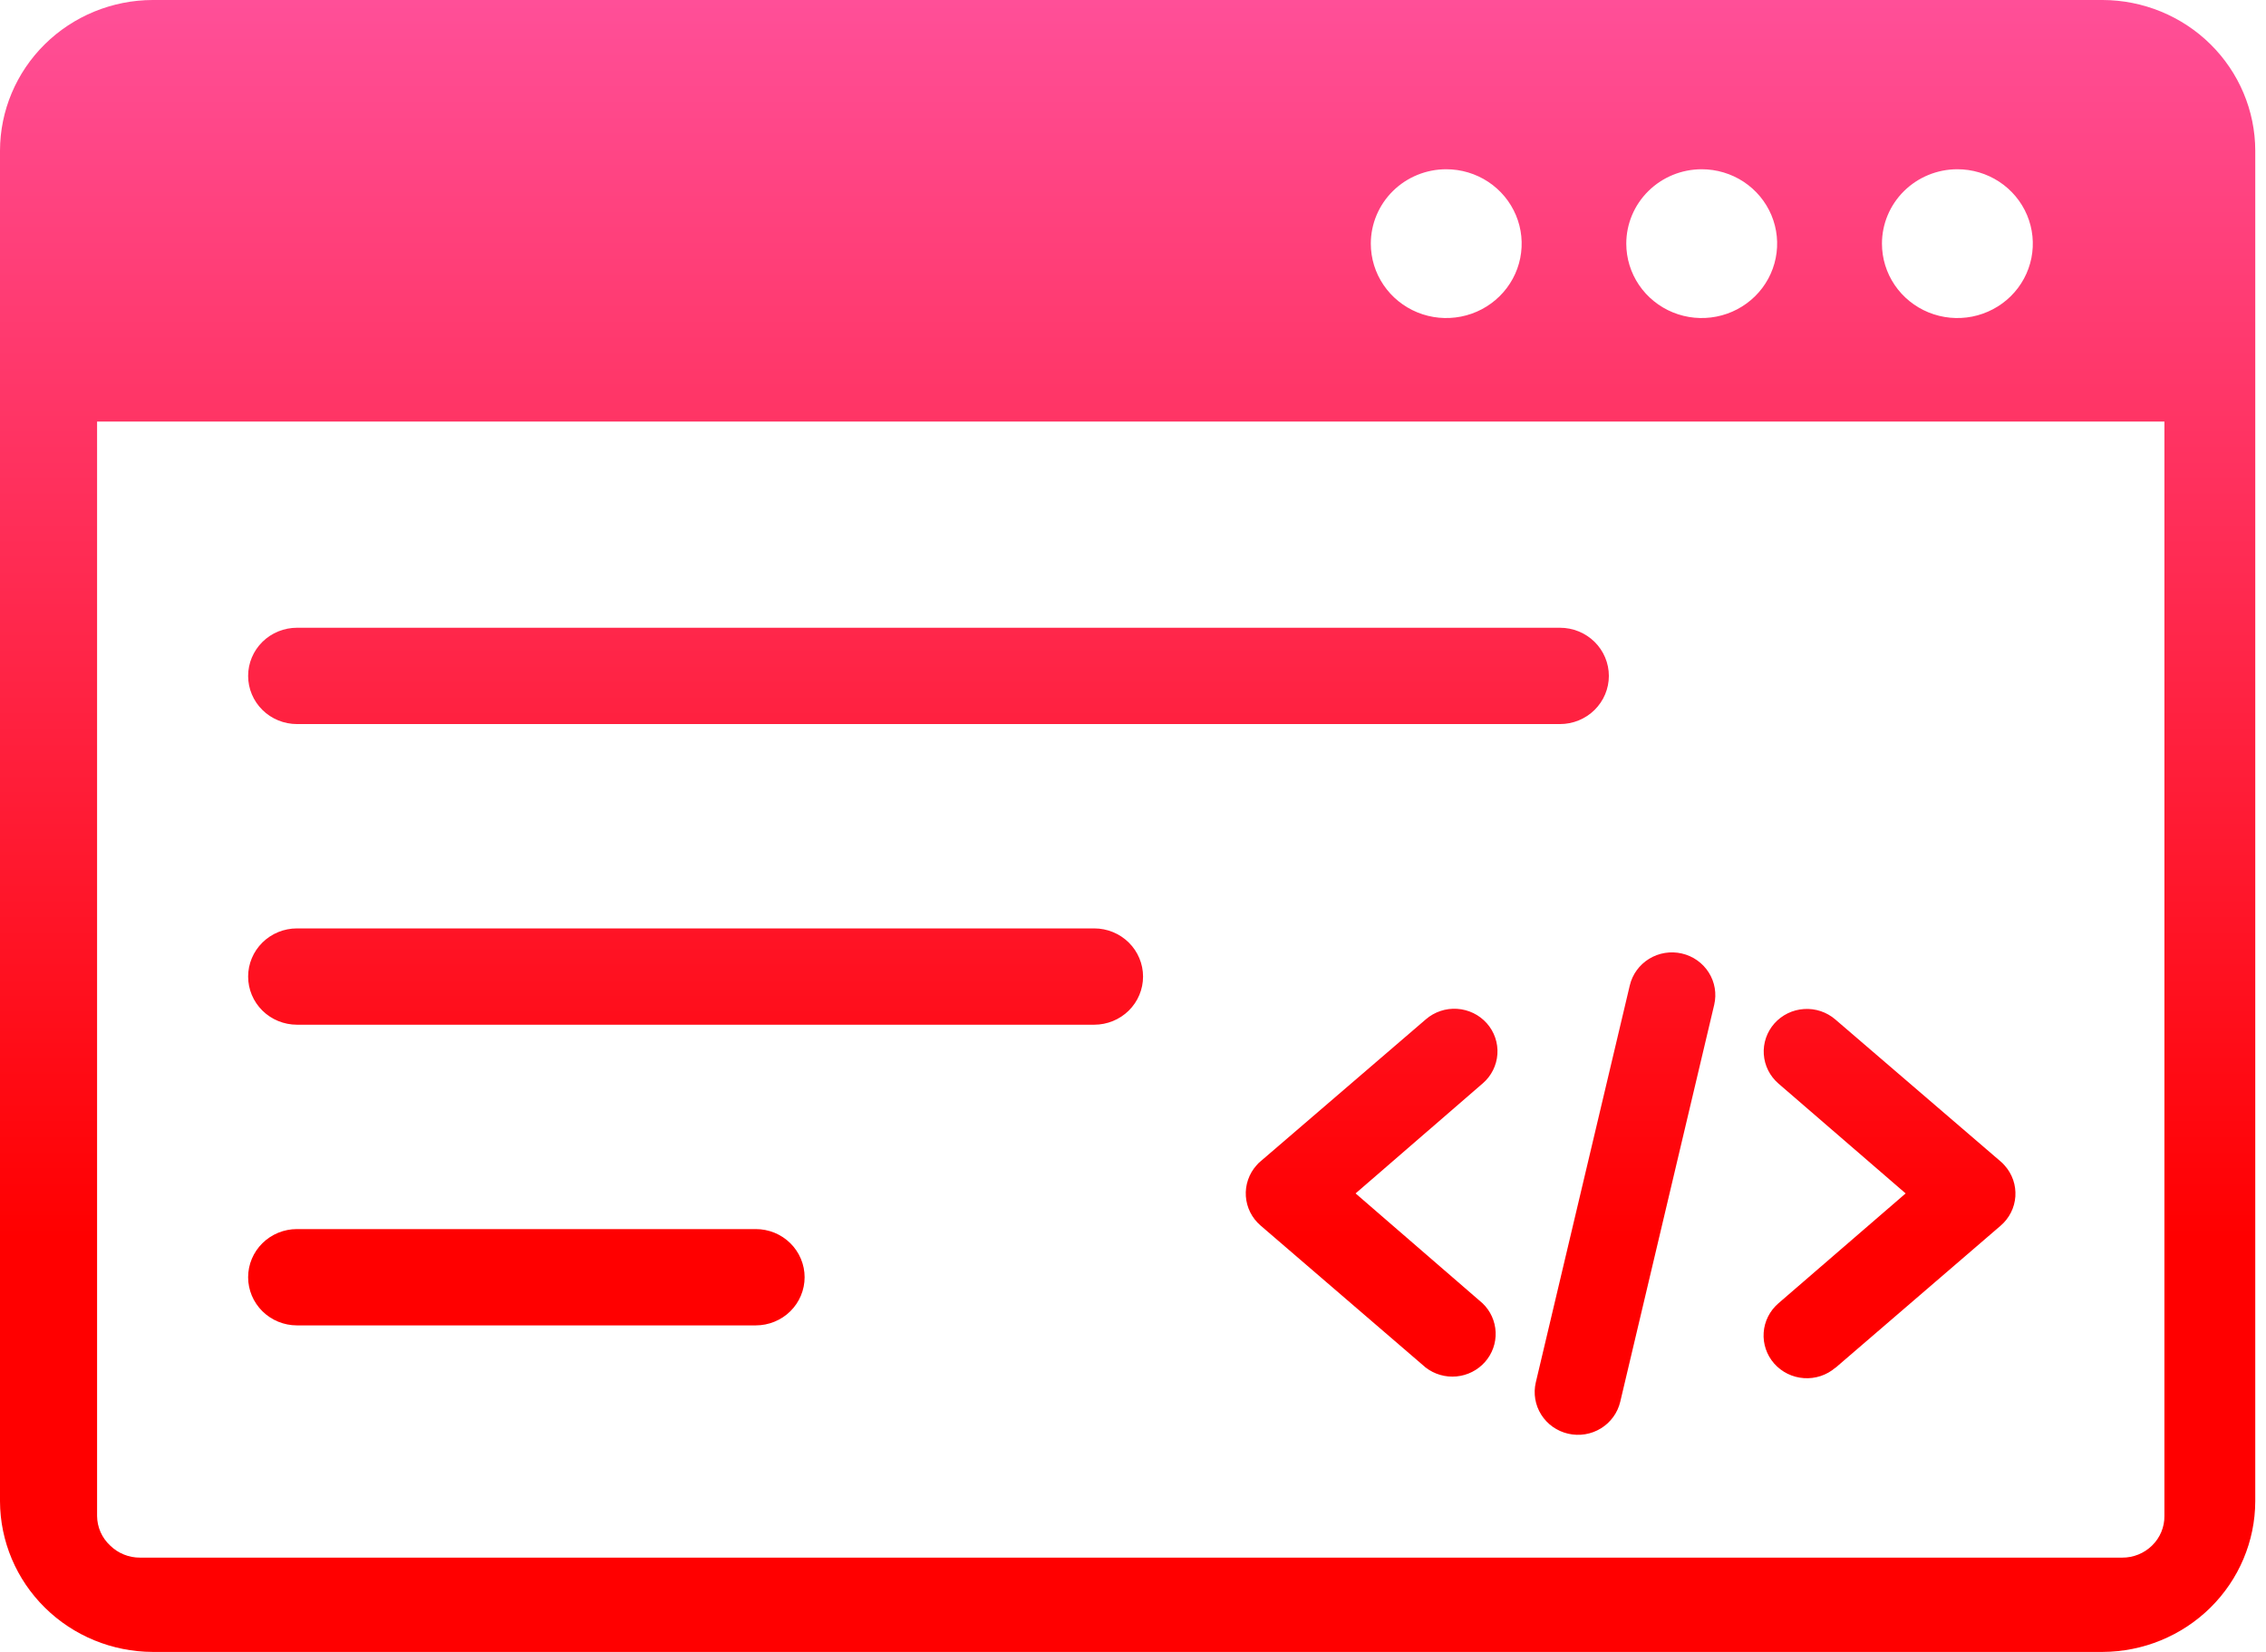 <svg width="96" height="70" viewBox="0 0 96 70" fill="none" xmlns="http://www.w3.org/2000/svg">
<path fill-rule="evenodd" clip-rule="evenodd" d="M6.469 0H89.076C90.79 0.004 92.433 0.678 93.646 1.874C94.858 3.07 95.541 4.69 95.545 6.382V63.618C95.539 65.309 94.855 66.929 93.644 68.124C92.432 69.32 90.79 69.994 89.076 70H6.469C4.755 69.994 3.113 69.32 1.902 68.124C0.69 66.929 0.006 65.309 0 63.618L0 6.382C0.004 4.69 0.687 3.07 1.899 1.874C3.112 0.678 4.755 0.004 6.469 0ZM69.046 41.758C69.156 41.29 69.451 40.884 69.864 40.63C70.278 40.376 70.776 40.295 71.251 40.404C71.725 40.513 72.136 40.803 72.393 41.211C72.651 41.618 72.733 42.111 72.623 42.578L68.642 59.4C68.532 59.867 68.237 60.273 67.824 60.527C67.41 60.781 66.912 60.862 66.438 60.753C65.963 60.645 65.552 60.354 65.295 59.947C65.037 59.539 64.955 59.047 65.065 58.579L69.046 41.758ZM12.581 56.163C12.032 56.163 11.506 55.948 11.118 55.565C10.73 55.182 10.512 54.663 10.512 54.122C10.512 53.581 10.73 53.062 11.118 52.68C11.506 52.297 12.032 52.082 12.581 52.082H32.019C32.291 52.082 32.56 52.135 32.811 52.237C33.062 52.34 33.29 52.49 33.482 52.68C33.674 52.869 33.826 53.094 33.93 53.342C34.034 53.589 34.088 53.854 34.088 54.122C34.088 54.39 34.034 54.656 33.93 54.903C33.826 55.151 33.674 55.376 33.482 55.565C33.29 55.755 33.062 55.905 32.811 56.007C32.56 56.11 32.291 56.163 32.019 56.163H12.581ZM12.581 43.422C12.032 43.422 11.506 43.207 11.118 42.825C10.73 42.442 10.512 41.923 10.512 41.382C10.512 40.841 10.73 40.322 11.118 39.939C11.506 39.556 12.032 39.341 12.581 39.341H46.357C46.906 39.341 47.432 39.556 47.82 39.939C48.208 40.322 48.426 40.841 48.426 41.382C48.426 41.923 48.208 42.442 47.82 42.825C47.432 43.207 46.906 43.422 46.357 43.422H12.581ZM12.581 30.682C12.032 30.682 11.506 30.467 11.118 30.084C10.73 29.701 10.512 29.182 10.512 28.641C10.512 28.1 10.73 27.581 11.118 27.198C11.506 26.816 12.032 26.601 12.581 26.601H66.091C66.64 26.601 67.166 26.816 67.554 27.198C67.942 27.581 68.16 28.1 68.16 28.641C68.16 29.182 67.942 29.701 67.554 30.084C67.166 30.467 66.64 30.682 66.091 30.682H12.581ZM62.81 55.227C63.147 55.55 63.344 55.988 63.363 56.45C63.382 56.913 63.221 57.365 62.912 57.714C62.603 58.063 62.171 58.282 61.704 58.326C61.236 58.37 60.77 58.235 60.4 57.95L53.402 51.929C53.221 51.773 53.073 51.583 52.966 51.37C52.86 51.158 52.797 50.927 52.781 50.69C52.765 50.454 52.797 50.216 52.874 49.992C52.951 49.767 53.072 49.56 53.231 49.382C53.285 49.318 53.344 49.258 53.41 49.206L60.408 43.192C60.773 42.877 61.25 42.717 61.734 42.749C62.218 42.781 62.669 43.001 62.989 43.361C63.309 43.721 63.47 44.191 63.438 44.669C63.406 45.147 63.183 45.592 62.818 45.907L57.43 50.571L62.81 55.227ZM77.755 57.958C77.573 58.114 77.362 58.233 77.133 58.309C76.905 58.384 76.663 58.415 76.423 58.398C76.183 58.382 75.948 58.319 75.732 58.213C75.516 58.107 75.324 57.96 75.165 57.781C75.007 57.602 74.886 57.394 74.81 57.168C74.733 56.943 74.702 56.705 74.719 56.467C74.735 56.23 74.799 55.999 74.906 55.786C75.014 55.573 75.163 55.383 75.344 55.227L80.733 50.571L75.344 45.915C75.164 45.759 75.016 45.569 74.909 45.357C74.803 45.144 74.74 44.913 74.724 44.677C74.708 44.44 74.74 44.203 74.817 43.978C74.894 43.754 75.015 43.547 75.173 43.368C75.332 43.19 75.524 43.044 75.739 42.939C75.955 42.834 76.189 42.772 76.429 42.757C76.668 42.741 76.909 42.772 77.136 42.848C77.364 42.924 77.574 43.044 77.755 43.2L84.753 49.213C84.818 49.266 84.878 49.325 84.931 49.39C85.09 49.568 85.211 49.775 85.289 50C85.366 50.224 85.397 50.461 85.382 50.698C85.366 50.934 85.303 51.166 85.196 51.378C85.089 51.591 84.941 51.78 84.76 51.936L77.763 57.958H77.755ZM91.751 17.864H4.113V64.24C4.115 64.474 4.165 64.706 4.259 64.921C4.354 65.135 4.492 65.329 4.665 65.49C4.831 65.654 5.029 65.784 5.247 65.872C5.464 65.961 5.697 66.005 5.933 66.004H89.908C90.143 66.005 90.376 65.961 90.594 65.872C90.811 65.784 91.009 65.654 91.175 65.49C91.343 65.326 91.475 65.132 91.564 64.917C91.654 64.702 91.699 64.472 91.696 64.24V17.864H91.751ZM82.918 7.172C83.55 7.17 84.169 7.354 84.695 7.699C85.222 8.045 85.633 8.537 85.876 9.113C86.119 9.689 86.183 10.323 86.061 10.935C85.938 11.547 85.635 12.109 85.188 12.551C84.741 12.992 84.172 13.293 83.552 13.416C82.932 13.538 82.289 13.476 81.704 13.238C81.12 12.999 80.62 12.595 80.269 12.077C79.917 11.558 79.73 10.948 79.73 10.324C79.73 9.49 80.065 8.689 80.663 8.098C81.261 7.507 82.071 7.174 82.918 7.172ZM61.271 7.172C61.903 7.172 62.521 7.357 63.046 7.703C63.572 8.05 63.981 8.542 64.223 9.118C64.465 9.694 64.528 10.328 64.405 10.939C64.282 11.551 63.977 12.113 63.53 12.553C63.084 12.994 62.514 13.295 61.894 13.416C61.274 13.538 60.632 13.476 60.048 13.237C59.464 12.998 58.965 12.594 58.614 12.076C58.262 11.557 58.075 10.948 58.075 10.324C58.075 9.488 58.412 8.686 59.011 8.095C59.61 7.504 60.423 7.172 61.271 7.172ZM72.094 7.172C72.726 7.172 73.344 7.357 73.87 7.703C74.395 8.05 74.805 8.542 75.047 9.118C75.288 9.694 75.352 10.328 75.228 10.939C75.105 11.551 74.801 12.113 74.354 12.553C73.907 12.994 73.338 13.295 72.718 13.416C72.098 13.538 71.455 13.476 70.871 13.237C70.287 12.998 69.788 12.594 69.437 12.076C69.086 11.557 68.898 10.948 68.898 10.324C68.898 9.488 69.235 8.686 69.835 8.095C70.434 7.504 71.247 7.172 72.094 7.172Z" fill="url(#paint0_linear)"/>
<defs>
<linearGradient id="paint0_linear" x1="47.773" y1="0" x2="47.773" y2="70" gradientUnits="userSpaceOnUse">
<stop stop-color="#FF4F98"/>
<stop offset="0.75" stop-color="#FF0000"/>
</linearGradient>
</defs>
</svg>
